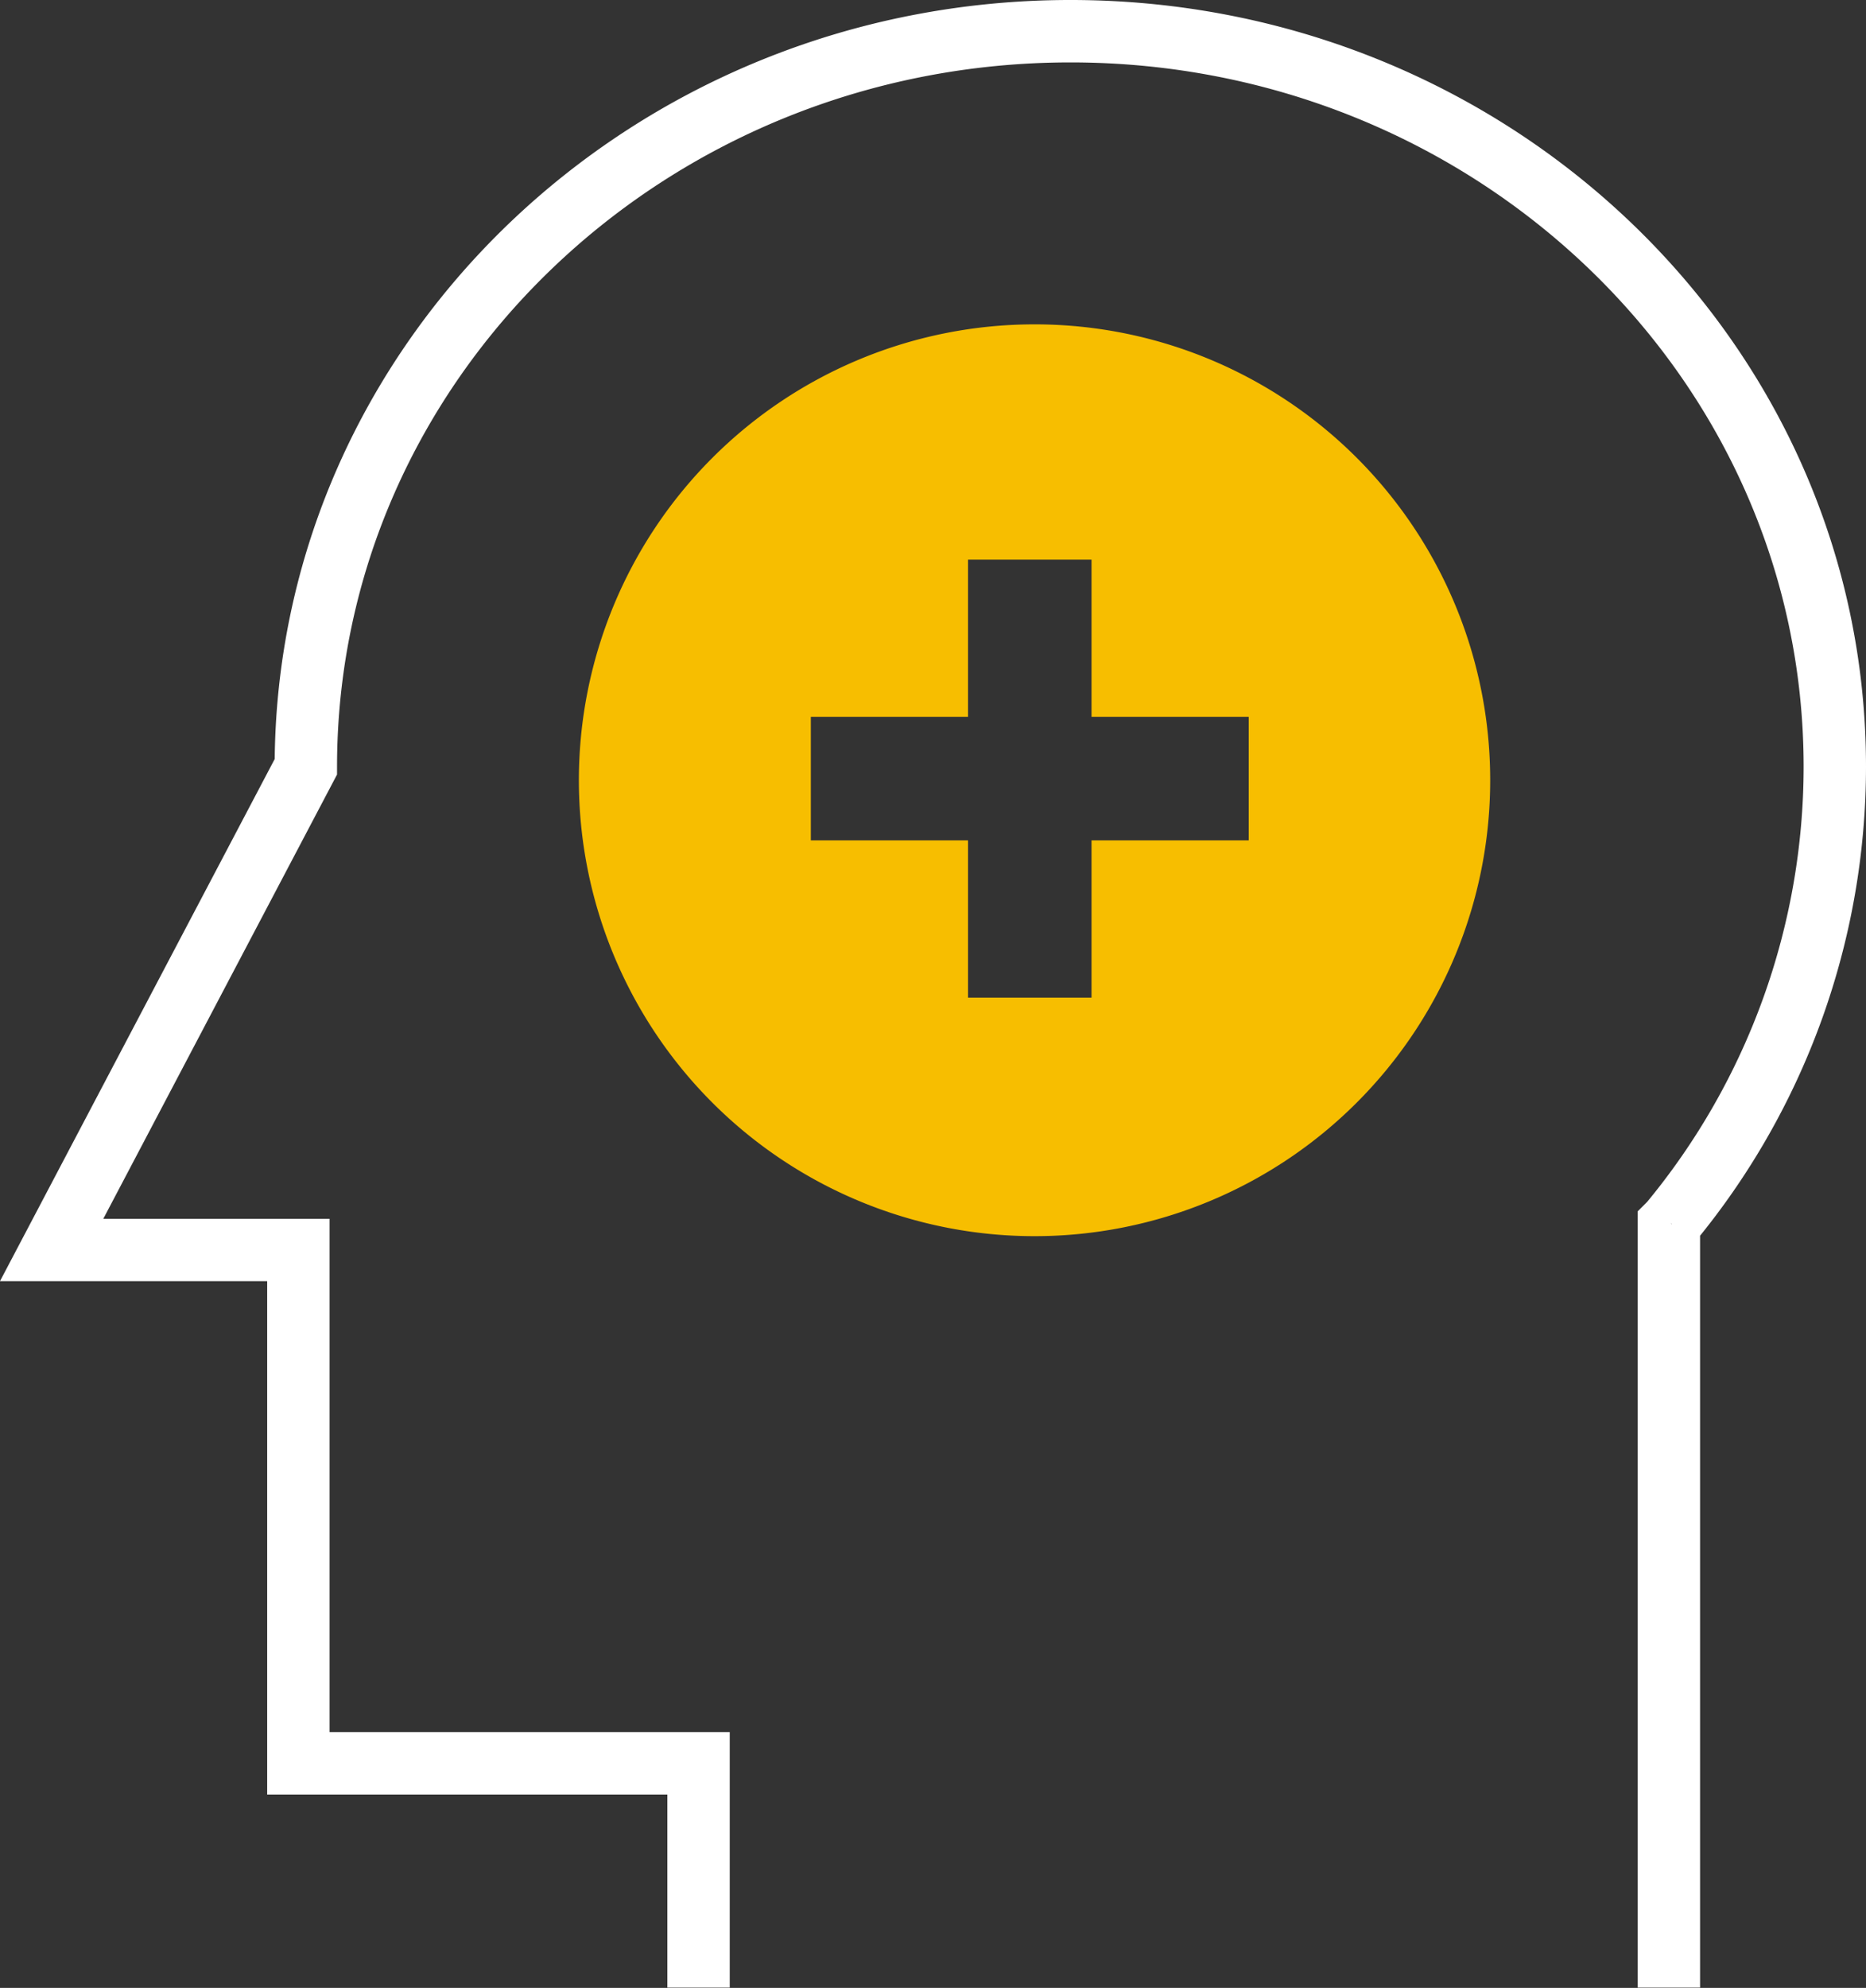 <svg viewBox="0 0 194.44 207.03" xmlns="http://www.w3.org/2000/svg" xmlns:xlink="http://www.w3.org/1999/xlink"><rect x="0" y="0" width="194.44" height="207.03" fill="#333333" stroke="none"/><clipPath id="a"><path d="m0 0h194.44v207.03h-194.44z"/></clipPath><g clip-path="url(#a)"><path d="m173.9 207v-79.5l.15-.15a74.49 74.49 0 0 0 17.14-47.49c0-42.32-35.66-76.61-79.64-76.61s-79.68 34.29-79.68 76.61l-26.49 50.32h25.71v53.46h41.7v23.36" fill="none" stroke="#fff" stroke-miterlimit="8" stroke-width="6.5"/><path d="m107.8 33.78a47.48 47.48 0 1 0 47.48 47.48 47.46 47.46 0 0 0 -47.48-47.48m22.32 53.74h-16.38v16.38h-12.87v-16.38h-16.38v-12.86h16.38v-16.38h12.87v16.38h16.38z" fill="#f7be00"/></g></svg>